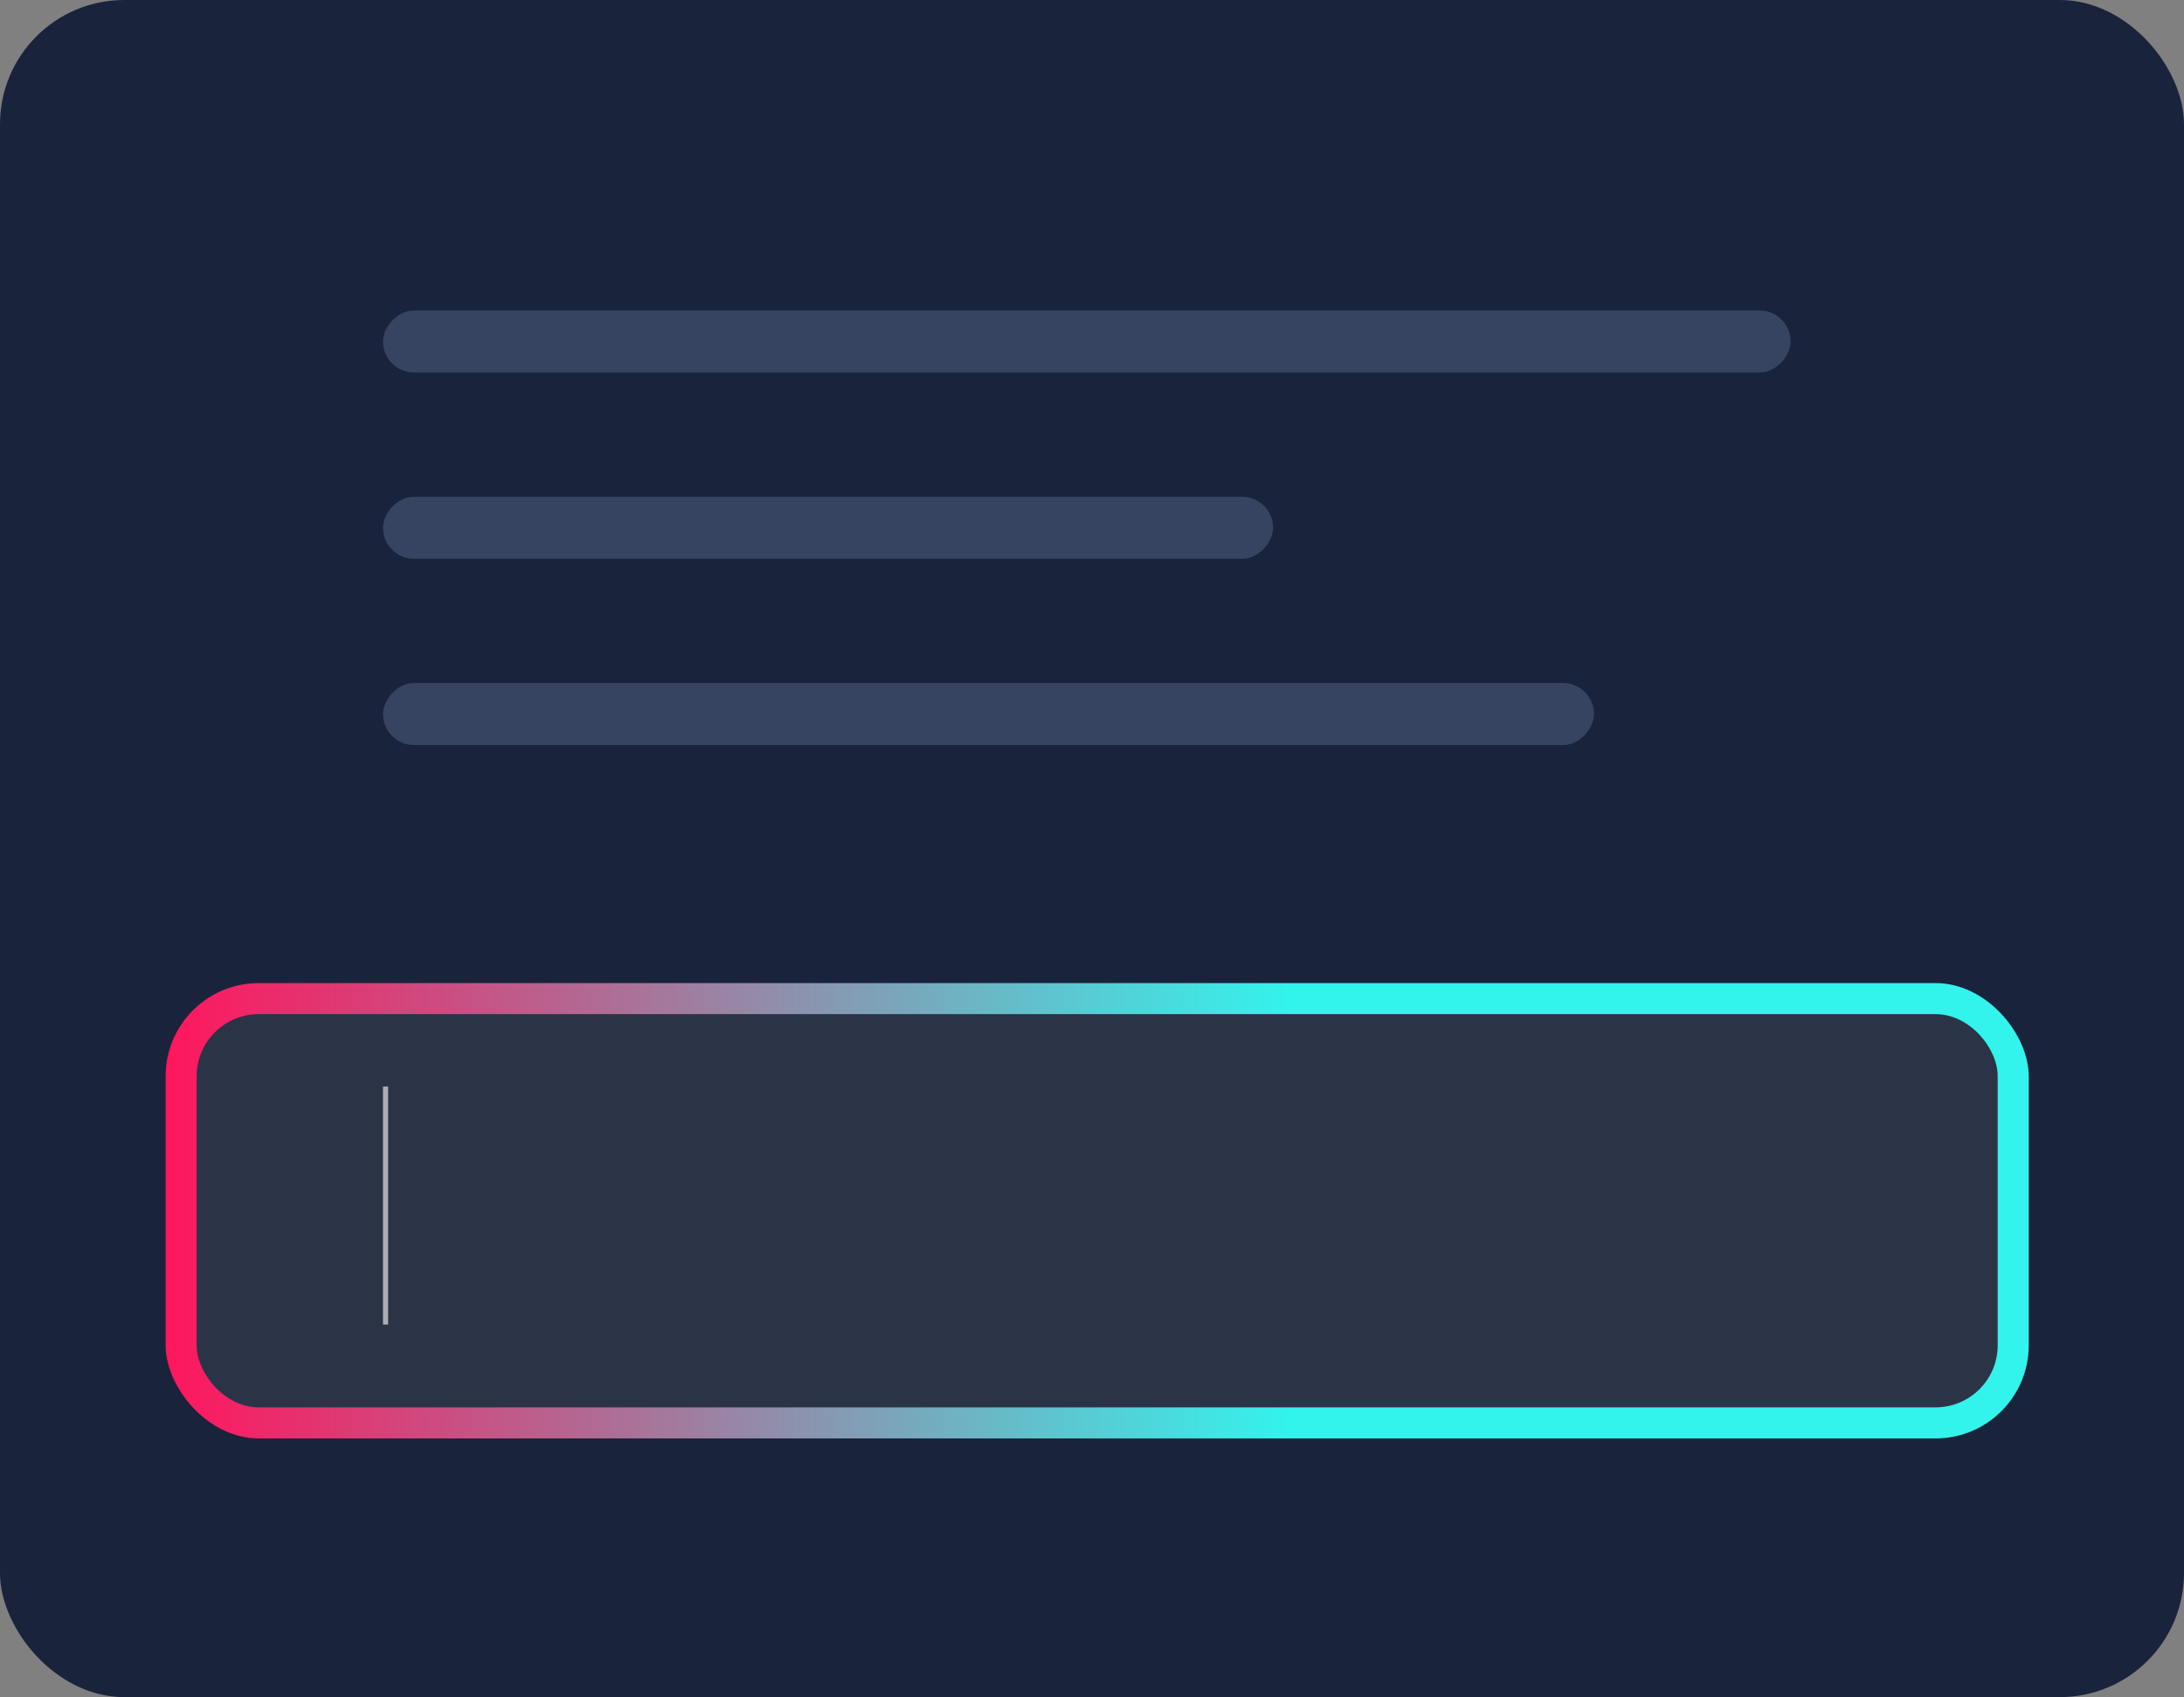 <svg width="211" height="164" viewBox="0 0 211 164" fill="none" xmlns="http://www.w3.org/2000/svg">
<rect x="0" y="0" width="211" height="164" fill="#808080" stroke="none"/>
<rect width="211" height="164" rx="12" fill="#19233B"/>
<rect width="117" height="6" rx="3" transform="matrix(1 8.08496e-08 9.45303e-08 -1 37 72)" fill="#364361"/>
<rect width="136" height="6" rx="3" transform="matrix(1 8.74228e-08 8.74228e-08 -1 37 36)" fill="#364361"/>
<rect width="86" height="6" rx="3" transform="matrix(1 8.08496e-08 9.45303e-08 -1 37 54)" fill="#364361"/>
<rect x="16" y="95" width="180" height="44" rx="9" fill="url(#paint0_linear_0_2653)"/>
<rect x="19" y="98" width="174" height="38" rx="6" fill="#2B3347"/>
<line x1="37.25" y1="105" x2="37.25" y2="128" stroke="white" stroke-opacity="0.6" stroke-width="0.5"/>
<defs>
<linearGradient id="paint0_linear_0_2653" x1="16" y1="117" x2="196" y2="117" gradientUnits="userSpaceOnUse">
<stop stop-color="#FF165D"/>
<stop offset="0.604" stop-color="#33F3ED"/>
</linearGradient>
</defs>
</svg>
